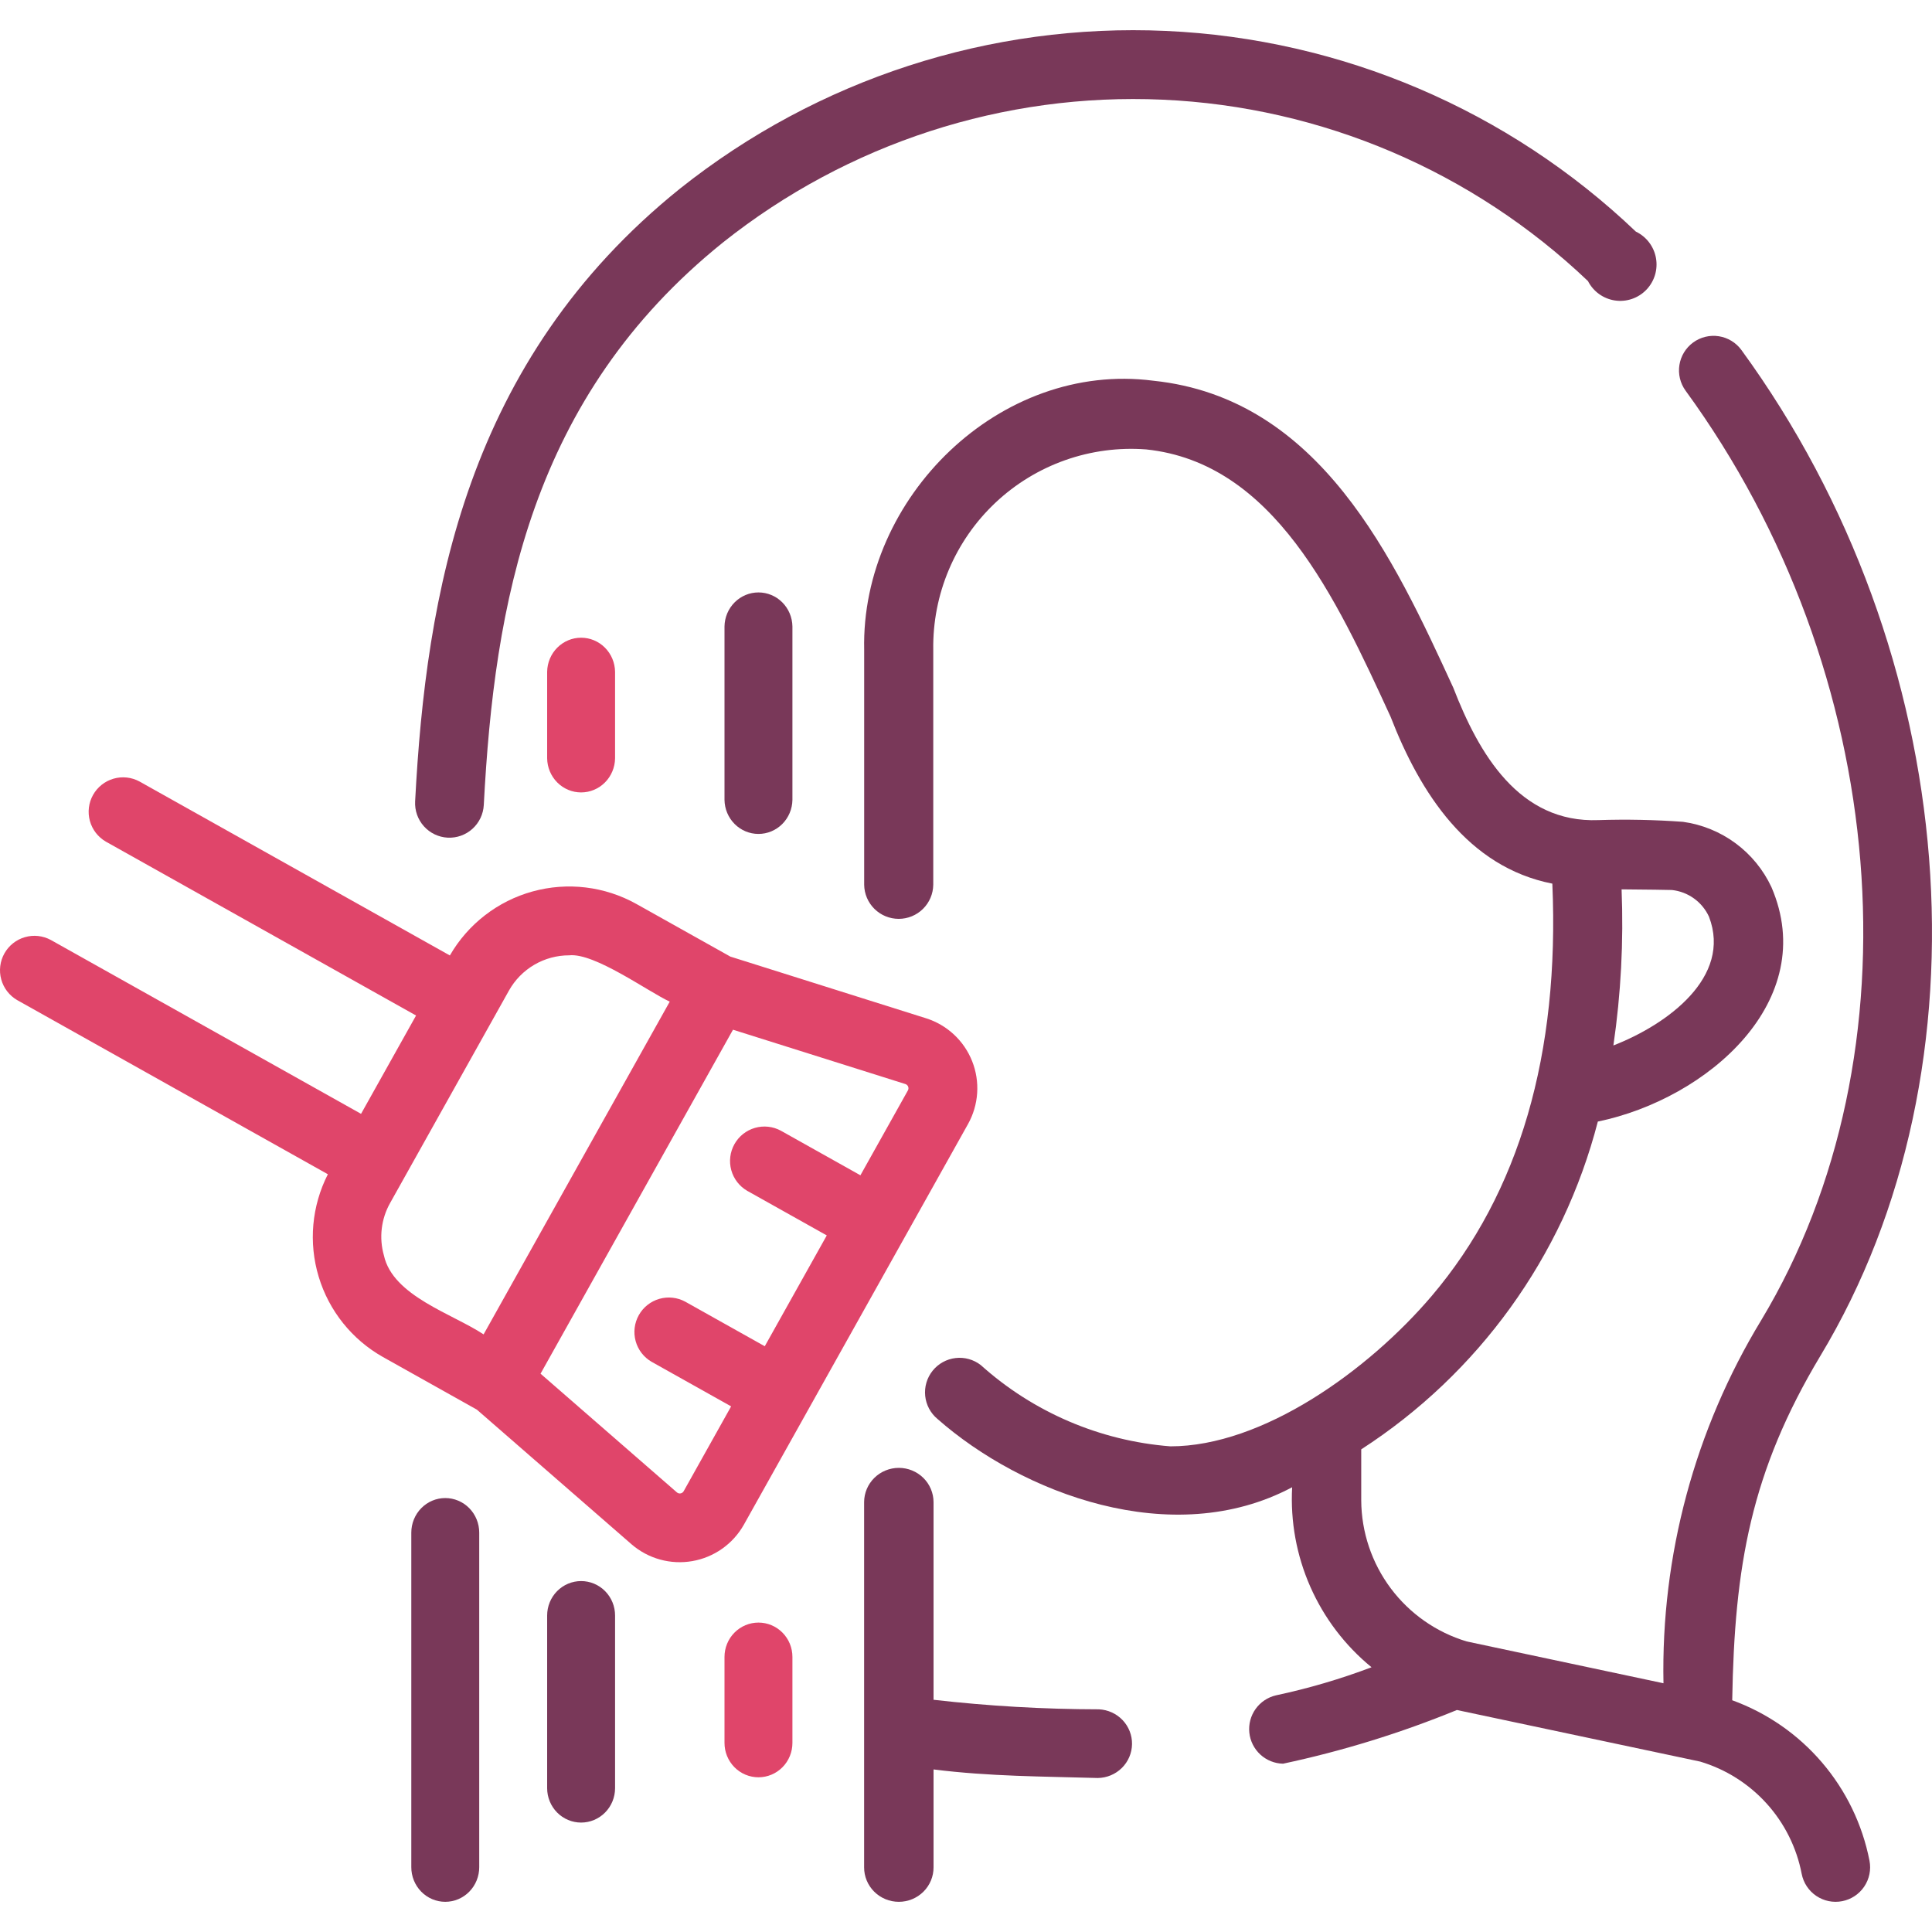 <svg width="512" height="512" viewBox="0 0 512 512" fill="none" xmlns="http://www.w3.org/2000/svg">
<path d="M118 397C116.818 397 115.648 397.237 114.555 397.697C113.463 398.158 112.471 398.833 111.635 399.684C110.8 400.535 110.137 401.546 109.684 402.658C109.232 403.77 109 404.962 109 406.166V494.805C108.996 496.011 109.226 497.206 109.677 498.322C110.128 499.437 110.79 500.451 111.626 501.305C112.462 502.159 113.455 502.837 114.549 503.3C115.643 503.762 116.816 504 118 504C119.184 504 120.357 503.762 121.451 503.3C122.545 502.837 123.538 502.159 124.374 501.305C125.21 500.451 125.872 499.437 126.323 498.322C126.774 497.206 127.004 496.011 127 494.805V406.166C127 404.962 126.768 403.77 126.315 402.658C125.863 401.545 125.2 400.535 124.365 399.684C123.529 398.833 122.537 398.158 121.444 397.697C120.352 397.237 119.182 397 118 397Z" fill="#793859"/>
<path d="M118.63 221.988C121.043 222.112 123.406 221.271 125.201 219.65C126.997 218.028 128.078 215.759 128.208 213.34C130.998 160.129 140.612 105.249 191.604 64.247C224.631 37.969 266.007 24.535 308.12 26.416C350.234 28.297 390.256 45.366 420.824 74.484C421.52 75.848 422.53 77.025 423.77 77.92C425.01 78.814 426.445 79.399 427.955 79.627C429.466 79.854 431.008 79.718 432.456 79.228C433.903 78.739 435.213 77.911 436.278 76.812C437.343 75.714 438.131 74.377 438.579 72.912C439.026 71.447 439.119 69.897 438.85 68.389C438.581 66.88 437.957 65.458 437.031 64.24C436.105 63.022 434.903 62.042 433.525 61.382C399.759 29.175 355.531 10.287 308.983 8.195C262.435 6.102 216.7 20.946 180.197 49.993C123.462 95.609 112.882 157.674 110.013 212.376C109.885 214.797 110.721 217.169 112.337 218.972C113.953 220.774 116.217 221.859 118.63 221.988Z" fill="#793859"/>
<path d="M459.056 450.585C459.661 415.025 463.974 390.081 482.428 359.306C528.614 282.598 520.001 172.978 461.482 92.739C460.049 90.786 457.9 89.48 455.506 89.108C453.112 88.737 450.669 89.329 448.711 90.756C446.753 92.183 445.441 94.328 445.062 96.721C444.682 99.114 445.267 101.56 446.687 103.522C500.991 177.985 509.238 279.281 466.739 349.872C449.151 378.833 440.168 412.203 440.838 446.081L388.699 435.002C380.652 432.584 373.594 427.648 368.561 420.918C363.528 414.189 360.787 406.022 360.741 397.619V384.095C391.796 364.031 414.177 333.024 423.443 297.227C452.584 291.193 482.382 265.159 469.457 235.111C467.305 230.497 464.033 226.495 459.939 223.47C455.844 220.445 451.058 218.493 446.016 217.792C438.568 217.25 431.096 217.098 423.631 217.336C402.549 218.175 391.9 199.713 385.143 182.267C369.421 148.068 349.856 105.507 305.641 100.894C265.046 95.63 228.147 131.825 229.015 172.192L229.014 234.485C229.05 236.89 230.03 239.184 231.743 240.872C233.456 242.56 235.764 243.506 238.169 243.506C240.573 243.506 242.881 242.56 244.594 240.872C246.307 239.184 247.287 236.89 247.323 234.485V172.191C247.213 164.902 248.624 157.67 251.464 150.957C254.305 144.243 258.514 138.196 263.822 133.2C269.131 128.205 275.422 124.37 282.294 121.942C289.167 119.514 296.47 118.546 303.738 119.099C337.583 122.639 354.014 158.377 368.51 189.922C376.376 210.229 389.03 229.788 411.386 234.173C413.336 279.235 402.699 316.036 379.425 343.435C362.547 363.275 334.584 383.295 310.165 383.295C291.501 381.84 273.837 374.269 259.911 361.755C258.012 360.282 255.61 359.614 253.224 359.896C250.837 360.177 248.657 361.386 247.153 363.261C245.649 365.136 244.942 367.527 245.185 369.918C245.428 372.309 246.601 374.509 248.451 376.044C270.704 395.656 310.637 411.054 342.433 394.138C341.943 403.184 343.592 412.217 347.247 420.506C350.902 428.794 356.46 436.104 363.47 441.841C355.232 444.958 346.769 447.446 338.155 449.281C335.975 449.783 334.052 451.065 332.751 452.885C331.449 454.705 330.857 456.939 331.087 459.165C331.317 461.391 332.352 463.456 333.998 464.972C335.644 466.488 337.787 467.351 340.024 467.396C355.774 464.039 371.191 459.278 386.091 453.169L450.572 466.842C457.346 468.867 463.435 472.711 468.177 477.956C472.919 483.201 476.132 489.646 477.466 496.59C477.695 497.77 478.154 498.893 478.817 499.896C479.48 500.899 480.334 501.761 481.33 502.433C482.327 503.106 483.445 503.576 484.623 503.816C485.801 504.056 487.014 504.061 488.194 503.832C489.374 503.603 490.497 503.144 491.499 502.481C492.502 501.818 493.364 500.964 494.036 499.968C494.709 498.971 495.178 497.852 495.418 496.674C495.658 495.497 495.664 494.283 495.435 493.103C493.549 483.481 489.209 474.51 482.835 467.06C476.461 459.61 468.27 453.935 459.056 450.585ZM452.9 242.935C459.033 258.963 441.826 271.513 427.565 277.057C429.566 263.364 430.293 249.516 429.738 235.69C436.342 235.744 442.269 235.822 443.088 235.862C445.196 236.092 447.207 236.865 448.927 238.104C450.646 239.344 452.015 241.008 452.9 242.935Z" fill="#793859"/>
<path d="M214.146 373.649L256.527 297.899C257.936 295.377 258.766 292.573 258.957 289.69C259.148 286.807 258.695 283.917 257.631 281.231C256.567 278.546 254.918 276.131 252.804 274.163C250.691 272.194 248.166 270.722 245.413 269.853L193.554 253.509L168.648 239.559C160.269 234.882 150.388 233.691 141.139 236.245C131.89 238.798 124.017 244.891 119.219 253.206L36.972 207.107C34.864 205.961 32.389 205.692 30.085 206.359C27.78 207.025 25.83 208.573 24.657 210.668C23.485 212.762 23.183 215.235 23.818 217.55C24.453 219.866 25.974 221.838 28.05 223.039L110.261 269.122L95.684 295.178L13.473 249.104C11.365 247.96 8.892 247.693 6.589 248.36C4.286 249.027 2.337 250.575 1.165 252.668C-0.007 254.762 -0.309 257.233 0.325 259.548C0.959 261.862 2.477 263.834 4.552 265.037L86.889 311.187C82.606 319.584 81.733 329.313 84.452 338.339C87.171 347.366 93.271 354.991 101.478 359.619L126.381 373.573L167.404 409.288C169.591 411.165 172.165 412.536 174.943 413.3C177.721 414.065 180.634 414.205 183.472 413.71C186.31 413.216 189.004 412.099 191.36 410.44C193.717 408.781 195.677 406.62 197.101 404.114L214.146 373.649ZM101.74 332.697C101.083 330.388 100.89 327.972 101.172 325.588C101.454 323.204 102.206 320.899 103.385 318.808L116.172 295.948C119.268 290.418 132.043 267.58 134.882 262.503C136.472 259.668 138.789 257.31 141.593 255.67C144.397 254.03 147.588 253.167 150.836 253.172C157.543 252.447 171.661 262.741 177.489 265.446L128.157 353.625C119.889 348.147 104.093 343.463 101.74 332.697ZM181.175 395.193C181.088 395.344 180.969 395.474 180.827 395.573C180.684 395.672 180.522 395.739 180.35 395.768C180.179 395.797 180.004 395.788 179.836 395.741C179.669 395.694 179.514 395.61 179.383 395.497L143.251 364.043L194.25 272.885L239.932 287.283C240.098 287.336 240.25 287.425 240.378 287.544C240.506 287.663 240.605 287.809 240.669 287.971C240.733 288.133 240.76 288.308 240.748 288.482C240.736 288.656 240.686 288.826 240.6 288.978L228.02 311.463L206.955 299.656C204.846 298.507 202.371 298.236 200.064 298.902C197.758 299.568 195.806 301.116 194.633 303.212C193.459 305.308 193.158 307.782 193.795 310.099C194.431 312.415 195.954 314.387 198.033 315.588L219.105 327.398L202.673 356.768L181.607 344.963C179.499 343.816 177.024 343.547 174.719 344.213C172.414 344.88 170.464 346.428 169.291 348.523C168.118 350.617 167.817 353.09 168.452 355.406C169.087 357.722 170.608 359.694 172.686 360.895L193.757 372.704L181.175 395.193Z" fill="#E0456A"/>
<path d="M291.227 452.989C276.581 452.967 261.948 452.122 247.399 450.458V398.076C247.391 395.666 246.419 393.358 244.694 391.657C242.97 389.955 240.634 389 238.2 389C235.765 389 233.429 389.955 231.705 391.657C229.98 393.358 229.008 395.666 229 398.076V494.866C228.996 496.065 229.231 497.252 229.692 498.36C230.153 499.467 230.83 500.475 231.684 501.323C232.539 502.172 233.554 502.845 234.672 503.304C235.79 503.764 236.989 504 238.2 504C239.41 504 240.609 503.764 241.727 503.304C242.845 502.845 243.86 502.172 244.715 501.323C245.57 500.475 246.247 499.467 246.707 498.36C247.168 497.252 247.403 496.065 247.399 494.866V468.918C262.31 470.795 276.634 470.772 290.94 471.189C293.331 471.153 295.613 470.197 297.304 468.524C298.995 466.851 299.961 464.593 299.999 462.227C300.036 459.861 299.142 457.573 297.504 455.849C295.867 454.125 293.616 453.099 291.227 452.989Z" fill="#793859"/>
<path d="M154 419C152.818 419 151.648 419.235 150.556 419.694C149.463 420.152 148.471 420.824 147.635 421.671C146.8 422.518 146.137 423.524 145.684 424.631C145.232 425.737 145 426.924 145 428.122V473.907C145.008 476.321 145.959 478.634 147.646 480.339C149.333 482.043 151.618 483 154 483C156.382 483 158.667 482.043 160.354 480.339C162.041 478.634 162.992 476.321 163 473.907V428.121C163 426.923 162.768 425.737 162.315 424.63C161.863 423.523 161.2 422.518 160.365 421.671C159.529 420.824 158.537 420.152 157.444 419.694C156.352 419.235 155.182 419 154 419Z" fill="#793859"/>
<path d="M201 430C199.818 430 198.648 430.235 197.556 430.692C196.463 431.149 195.471 431.82 194.635 432.665C193.8 433.51 193.137 434.513 192.685 435.618C192.232 436.722 192 437.905 192 439.101V461.87C191.996 463.068 192.226 464.255 192.677 465.362C193.128 466.469 193.79 467.476 194.626 468.324C195.462 469.172 196.455 469.845 197.549 470.305C198.643 470.764 199.816 471 201 471C202.184 471 203.357 470.764 204.451 470.305C205.545 469.845 206.538 469.172 207.374 468.324C208.21 467.476 208.872 466.469 209.323 465.362C209.774 464.255 210.004 463.068 210 461.87V439.101C210 437.905 209.768 436.722 209.316 435.618C208.863 434.513 208.2 433.51 207.365 432.665C206.529 431.82 205.537 431.149 204.445 430.692C203.352 430.235 202.182 430 201 430Z" fill="#E0456A"/>
<path d="M192 166.02V211.98C192.036 214.385 193 216.679 194.684 218.366C196.368 220.054 198.636 221 201 221C203.364 221 205.632 220.054 207.316 218.366C209 216.679 209.964 214.385 210 211.98V166.02C209.964 163.615 209 161.321 207.316 159.634C205.632 157.946 203.364 157 201 157C198.636 157 196.368 157.946 194.684 159.634C193 161.321 192.036 163.615 192 166.02Z" fill="#793859"/>
<path d="M145 178.028V200.971C145.036 203.378 146 205.675 147.684 207.364C149.368 209.053 151.636 210 154 210C156.364 210 158.632 209.053 160.316 207.364C162 205.675 162.964 203.378 163 200.971V178.029C162.964 175.622 162 173.326 160.316 171.636C158.632 169.947 156.364 169 154 169C151.637 169 149.368 169.947 147.684 171.636C146 173.325 145.036 175.621 145 178.028Z" fill="#E0456A"/>
</svg>
